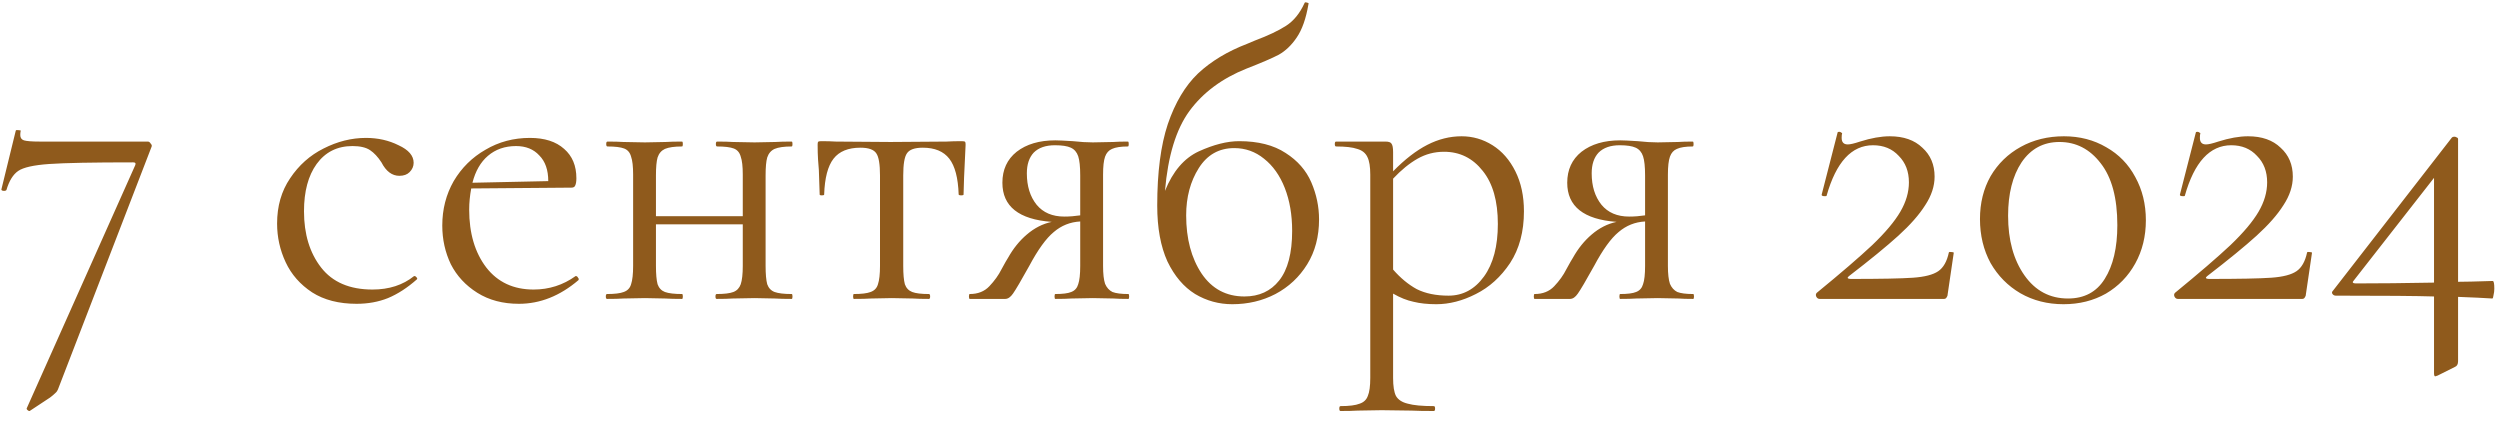 <?xml version="1.0" encoding="UTF-8"?> <svg xmlns="http://www.w3.org/2000/svg" width="92" height="16" viewBox="0 0 92 16" fill="none"><path d="M2.156 14.27C2.126 14.36 2.086 14.425 2.036 14.465C1.986 14.515 1.921 14.57 1.841 14.63L1.091 15.125H1.076C1.056 15.125 1.031 15.11 1.001 15.08C0.981 15.06 0.976 15.04 0.986 15.02L4.976 6.08C5.006 6.01 4.981 5.975 4.901 5.975C3.421 5.975 2.391 5.995 1.811 6.035C1.241 6.075 0.861 6.16 0.671 6.29C0.481 6.42 0.336 6.655 0.236 6.995C0.216 7.015 0.191 7.025 0.161 7.025C0.131 7.025 0.101 7.02 0.071 7.01C0.051 6.99 0.046 6.97 0.056 6.95L0.581 4.805C0.591 4.785 0.626 4.78 0.686 4.79C0.746 4.79 0.771 4.8 0.761 4.82C0.751 4.86 0.746 4.91 0.746 4.97C0.746 5.07 0.791 5.135 0.881 5.165C0.981 5.195 1.176 5.21 1.466 5.21H5.441C5.481 5.21 5.516 5.235 5.546 5.285C5.586 5.325 5.596 5.365 5.576 5.405L2.156 14.27ZM13.122 11.18C12.472 11.18 11.927 11.04 11.487 10.76C11.047 10.47 10.722 10.1 10.512 9.65C10.302 9.2 10.197 8.725 10.197 8.225C10.197 7.585 10.357 7.03 10.677 6.56C10.997 6.08 11.407 5.715 11.907 5.465C12.417 5.205 12.937 5.075 13.467 5.075C13.907 5.075 14.307 5.165 14.667 5.345C15.037 5.515 15.222 5.73 15.222 5.99C15.222 6.12 15.172 6.235 15.072 6.335C14.982 6.425 14.857 6.47 14.697 6.47C14.427 6.47 14.207 6.305 14.037 5.975C13.907 5.775 13.767 5.625 13.617 5.525C13.467 5.425 13.252 5.375 12.972 5.375C12.412 5.375 11.972 5.595 11.652 6.035C11.342 6.465 11.187 7.045 11.187 7.775C11.187 8.615 11.397 9.305 11.817 9.845C12.237 10.385 12.867 10.655 13.707 10.655C14.317 10.655 14.827 10.49 15.237 10.16H15.252C15.282 10.16 15.307 10.175 15.327 10.205C15.357 10.235 15.362 10.26 15.342 10.28C14.992 10.59 14.637 10.82 14.277 10.97C13.927 11.11 13.542 11.18 13.122 11.18ZM21.196 10.16C21.226 10.16 21.251 10.18 21.271 10.22C21.301 10.25 21.306 10.28 21.286 10.31C20.606 10.89 19.876 11.18 19.096 11.18C18.506 11.18 17.996 11.045 17.566 10.775C17.136 10.505 16.811 10.155 16.591 9.725C16.381 9.285 16.276 8.81 16.276 8.3C16.276 7.7 16.416 7.155 16.696 6.665C16.986 6.175 17.376 5.79 17.866 5.51C18.356 5.22 18.901 5.075 19.501 5.075C20.041 5.075 20.461 5.21 20.761 5.48C21.061 5.74 21.211 6.1 21.211 6.56C21.211 6.68 21.196 6.77 21.166 6.83C21.146 6.88 21.101 6.905 21.031 6.905L17.341 6.935C17.291 7.205 17.266 7.465 17.266 7.715C17.266 8.585 17.476 9.295 17.896 9.845C18.316 10.385 18.896 10.655 19.636 10.655C20.206 10.655 20.721 10.49 21.181 10.16H21.196ZM18.991 5.375C18.581 5.375 18.236 5.495 17.956 5.735C17.686 5.965 17.496 6.295 17.386 6.725L20.176 6.665C20.176 6.255 20.066 5.94 19.846 5.72C19.636 5.49 19.351 5.375 18.991 5.375ZM29.134 10.82C29.154 10.82 29.164 10.85 29.164 10.91C29.164 10.97 29.154 11 29.134 11C28.874 11 28.669 10.995 28.519 10.985L27.769 10.97L26.959 10.985C26.819 10.995 26.624 11 26.374 11C26.344 11 26.329 10.97 26.329 10.91C26.329 10.85 26.344 10.82 26.374 10.82C26.654 10.82 26.859 10.795 26.989 10.745C27.119 10.695 27.209 10.6 27.259 10.46C27.309 10.31 27.334 10.085 27.334 9.785V8.255H24.139V9.785C24.139 10.085 24.159 10.31 24.199 10.46C24.249 10.6 24.339 10.695 24.469 10.745C24.609 10.795 24.819 10.82 25.099 10.82C25.119 10.82 25.129 10.85 25.129 10.91C25.129 10.97 25.119 11 25.099 11C24.839 11 24.634 10.995 24.484 10.985L23.734 10.97L22.939 10.985C22.799 10.995 22.599 11 22.339 11C22.309 11 22.294 10.97 22.294 10.91C22.294 10.85 22.309 10.82 22.339 10.82C22.619 10.82 22.824 10.795 22.954 10.745C23.094 10.695 23.184 10.6 23.224 10.46C23.274 10.31 23.299 10.085 23.299 9.785V6.425C23.299 6.125 23.274 5.905 23.224 5.765C23.184 5.615 23.099 5.515 22.969 5.465C22.839 5.415 22.634 5.39 22.354 5.39C22.324 5.39 22.309 5.36 22.309 5.3C22.309 5.24 22.324 5.21 22.354 5.21C22.604 5.21 22.799 5.215 22.939 5.225L23.734 5.24L24.499 5.225C24.649 5.215 24.849 5.21 25.099 5.21C25.119 5.21 25.129 5.24 25.129 5.3C25.129 5.36 25.119 5.39 25.099 5.39C24.819 5.39 24.609 5.42 24.469 5.48C24.339 5.54 24.249 5.645 24.199 5.795C24.159 5.935 24.139 6.155 24.139 6.455V7.955H27.334V6.425C27.334 6.125 27.309 5.905 27.259 5.765C27.219 5.615 27.134 5.515 27.004 5.465C26.874 5.415 26.669 5.39 26.389 5.39C26.359 5.39 26.344 5.36 26.344 5.3C26.344 5.24 26.359 5.21 26.389 5.21C26.639 5.21 26.834 5.215 26.974 5.225L27.769 5.24L28.534 5.225C28.684 5.215 28.884 5.21 29.134 5.21C29.154 5.21 29.164 5.24 29.164 5.3C29.164 5.36 29.154 5.39 29.134 5.39C28.854 5.39 28.644 5.42 28.504 5.48C28.374 5.54 28.284 5.645 28.234 5.795C28.194 5.935 28.174 6.155 28.174 6.455V9.785C28.174 10.085 28.194 10.31 28.234 10.46C28.284 10.6 28.374 10.695 28.504 10.745C28.644 10.795 28.854 10.82 29.134 10.82ZM31.424 11C31.404 11 31.394 10.97 31.394 10.91C31.394 10.85 31.404 10.82 31.424 10.82C31.704 10.82 31.909 10.795 32.039 10.745C32.179 10.695 32.269 10.6 32.309 10.46C32.359 10.31 32.384 10.085 32.384 9.785V6.455C32.384 6.045 32.339 5.775 32.249 5.645C32.159 5.505 31.964 5.435 31.664 5.435C31.214 5.435 30.884 5.57 30.674 5.84C30.464 6.11 30.349 6.55 30.329 7.16C30.329 7.18 30.299 7.19 30.239 7.19C30.189 7.19 30.164 7.18 30.164 7.16L30.134 6.26C30.124 6.15 30.114 6.02 30.104 5.87C30.094 5.71 30.089 5.53 30.089 5.33C30.089 5.27 30.094 5.235 30.104 5.225C30.114 5.205 30.149 5.195 30.209 5.195C30.419 5.195 30.604 5.2 30.764 5.21L32.774 5.225L34.829 5.21C34.999 5.2 35.189 5.195 35.399 5.195C35.469 5.195 35.509 5.205 35.519 5.225C35.529 5.235 35.534 5.27 35.534 5.33C35.484 6.33 35.459 6.94 35.459 7.16C35.459 7.18 35.429 7.19 35.369 7.19C35.319 7.19 35.289 7.18 35.279 7.16C35.259 6.55 35.144 6.11 34.934 5.84C34.724 5.57 34.399 5.435 33.959 5.435C33.659 5.435 33.464 5.505 33.374 5.645C33.284 5.775 33.239 6.045 33.239 6.455V9.785C33.239 10.085 33.259 10.31 33.299 10.46C33.349 10.6 33.439 10.695 33.569 10.745C33.699 10.795 33.904 10.82 34.184 10.82C34.214 10.82 34.229 10.85 34.229 10.91C34.229 10.97 34.214 11 34.184 11C33.934 11 33.739 10.995 33.599 10.985L32.819 10.97L32.054 10.985C31.904 10.995 31.694 11 31.424 11ZM41.523 10.82C41.542 10.82 41.553 10.85 41.553 10.91C41.553 10.97 41.542 11 41.523 11C41.292 11 41.112 10.995 40.983 10.985L40.218 10.97L39.422 10.985C39.282 10.995 39.087 11 38.837 11C38.818 11 38.807 10.97 38.807 10.91C38.807 10.85 38.818 10.82 38.837 10.82C39.108 10.82 39.303 10.795 39.422 10.745C39.553 10.695 39.638 10.6 39.678 10.46C39.727 10.32 39.752 10.095 39.752 9.785V8.15C39.383 8.17 39.057 8.3 38.778 8.54C38.498 8.77 38.197 9.185 37.877 9.785C37.578 10.325 37.377 10.665 37.278 10.805C37.188 10.935 37.093 11 36.992 11H35.688C35.667 11 35.657 10.97 35.657 10.91C35.657 10.85 35.667 10.82 35.688 10.82C35.987 10.82 36.227 10.725 36.407 10.535C36.597 10.335 36.748 10.125 36.858 9.905C36.977 9.685 37.057 9.545 37.097 9.485C37.288 9.145 37.517 8.86 37.788 8.63C38.068 8.39 38.373 8.235 38.703 8.165C37.492 8.075 36.888 7.595 36.888 6.725C36.888 6.245 37.062 5.865 37.413 5.585C37.773 5.305 38.248 5.165 38.837 5.165C38.947 5.165 39.163 5.175 39.483 5.195C39.752 5.225 39.998 5.24 40.218 5.24L40.968 5.225C41.097 5.215 41.278 5.21 41.508 5.21C41.528 5.21 41.538 5.24 41.538 5.3C41.538 5.36 41.528 5.39 41.508 5.39C41.248 5.39 41.053 5.42 40.922 5.48C40.803 5.53 40.718 5.625 40.667 5.765C40.617 5.905 40.593 6.125 40.593 6.425V9.785C40.593 10.075 40.617 10.295 40.667 10.445C40.727 10.585 40.818 10.685 40.938 10.745C41.068 10.795 41.263 10.82 41.523 10.82ZM37.788 6.38C37.788 6.85 37.907 7.235 38.148 7.535C38.388 7.825 38.727 7.97 39.167 7.97C39.358 7.97 39.553 7.955 39.752 7.925V6.455C39.752 6.135 39.727 5.9 39.678 5.75C39.627 5.6 39.538 5.495 39.407 5.435C39.278 5.375 39.083 5.345 38.822 5.345C38.483 5.345 38.222 5.435 38.042 5.615C37.873 5.795 37.788 6.05 37.788 6.38ZM45.601 5.195C46.301 5.195 46.871 5.34 47.311 5.63C47.751 5.91 48.066 6.27 48.256 6.71C48.446 7.15 48.541 7.605 48.541 8.075C48.541 8.705 48.396 9.255 48.106 9.725C47.816 10.195 47.426 10.56 46.936 10.82C46.456 11.07 45.926 11.195 45.346 11.195C44.856 11.195 44.401 11.07 43.981 10.82C43.561 10.56 43.221 10.16 42.961 9.62C42.711 9.07 42.586 8.385 42.586 7.565C42.586 6.345 42.716 5.345 42.976 4.565C43.246 3.775 43.616 3.155 44.086 2.705C44.566 2.255 45.171 1.89 45.901 1.61L46.186 1.49C46.666 1.31 47.046 1.13 47.326 0.95C47.606 0.77 47.831 0.495 48.001 0.125C48.011 0.085 48.041 0.075 48.091 0.095C48.151 0.105 48.171 0.125 48.151 0.155C48.061 0.685 47.916 1.095 47.716 1.385C47.526 1.665 47.306 1.875 47.056 2.015C46.806 2.145 46.411 2.315 45.871 2.525C44.971 2.885 44.271 3.405 43.771 4.085C43.281 4.755 42.981 5.735 42.871 7.025C43.161 6.305 43.576 5.82 44.116 5.57C44.666 5.32 45.161 5.195 45.601 5.195ZM45.796 10.91C46.336 10.91 46.761 10.715 47.071 10.325C47.391 9.925 47.551 9.315 47.551 8.495C47.551 7.905 47.461 7.38 47.281 6.92C47.101 6.46 46.846 6.1 46.516 5.84C46.196 5.58 45.831 5.45 45.421 5.45C44.861 5.45 44.426 5.695 44.116 6.185C43.806 6.675 43.651 7.255 43.651 7.925C43.651 8.785 43.841 9.5 44.221 10.07C44.601 10.63 45.126 10.91 45.796 10.91ZM53.786 5.015C54.196 5.015 54.576 5.125 54.926 5.345C55.276 5.565 55.556 5.885 55.766 6.305C55.976 6.725 56.081 7.215 56.081 7.775C56.081 8.525 55.911 9.16 55.571 9.68C55.231 10.19 54.811 10.57 54.311 10.82C53.821 11.07 53.336 11.195 52.856 11.195C52.536 11.195 52.256 11.165 52.016 11.105C51.776 11.055 51.526 10.955 51.266 10.805V13.91C51.266 14.21 51.301 14.43 51.371 14.57C51.451 14.71 51.596 14.805 51.806 14.855C52.016 14.915 52.336 14.945 52.766 14.945C52.796 14.945 52.811 14.975 52.811 15.035C52.811 15.095 52.796 15.125 52.766 15.125C52.416 15.125 52.141 15.12 51.941 15.11L50.846 15.095L49.961 15.11C49.811 15.12 49.601 15.125 49.331 15.125C49.301 15.125 49.286 15.095 49.286 15.035C49.286 14.975 49.301 14.945 49.331 14.945C49.651 14.945 49.886 14.915 50.036 14.855C50.186 14.805 50.286 14.71 50.336 14.57C50.396 14.43 50.426 14.21 50.426 13.91V6.425C50.426 6.135 50.391 5.92 50.321 5.78C50.251 5.63 50.126 5.53 49.946 5.48C49.776 5.42 49.516 5.39 49.166 5.39C49.136 5.39 49.121 5.36 49.121 5.3C49.121 5.24 49.136 5.21 49.166 5.21H50.981C51.101 5.21 51.176 5.235 51.206 5.285C51.246 5.335 51.266 5.44 51.266 5.6V6.305C51.696 5.865 52.116 5.54 52.526 5.33C52.936 5.12 53.356 5.015 53.786 5.015ZM53.306 10.88C53.836 10.88 54.271 10.645 54.611 10.175C54.951 9.705 55.121 9.06 55.121 8.24C55.121 7.4 54.936 6.75 54.566 6.29C54.196 5.82 53.721 5.585 53.141 5.585C52.791 5.585 52.466 5.67 52.166 5.84C51.866 6.01 51.566 6.255 51.266 6.575V9.92C51.536 10.23 51.826 10.47 52.136 10.64C52.456 10.8 52.846 10.88 53.306 10.88ZM62.309 10.82C62.329 10.82 62.339 10.85 62.339 10.91C62.339 10.97 62.329 11 62.309 11C62.079 11 61.899 10.995 61.769 10.985L61.004 10.97L60.209 10.985C60.069 10.995 59.874 11 59.624 11C59.604 11 59.594 10.97 59.594 10.91C59.594 10.85 59.604 10.82 59.624 10.82C59.894 10.82 60.089 10.795 60.209 10.745C60.339 10.695 60.424 10.6 60.464 10.46C60.514 10.32 60.539 10.095 60.539 9.785V8.15C60.169 8.17 59.844 8.3 59.564 8.54C59.284 8.77 58.984 9.185 58.664 9.785C58.364 10.325 58.164 10.665 58.064 10.805C57.974 10.935 57.879 11 57.779 11H56.474C56.454 11 56.444 10.97 56.444 10.91C56.444 10.85 56.454 10.82 56.474 10.82C56.774 10.82 57.014 10.725 57.194 10.535C57.384 10.335 57.534 10.125 57.644 9.905C57.764 9.685 57.844 9.545 57.884 9.485C58.074 9.145 58.304 8.86 58.574 8.63C58.854 8.39 59.159 8.235 59.489 8.165C58.279 8.075 57.674 7.595 57.674 6.725C57.674 6.245 57.849 5.865 58.199 5.585C58.559 5.305 59.034 5.165 59.624 5.165C59.734 5.165 59.949 5.175 60.269 5.195C60.539 5.225 60.784 5.24 61.004 5.24L61.754 5.225C61.884 5.215 62.064 5.21 62.294 5.21C62.314 5.21 62.324 5.24 62.324 5.3C62.324 5.36 62.314 5.39 62.294 5.39C62.034 5.39 61.839 5.42 61.709 5.48C61.589 5.53 61.504 5.625 61.454 5.765C61.404 5.905 61.379 6.125 61.379 6.425V9.785C61.379 10.075 61.404 10.295 61.454 10.445C61.514 10.585 61.604 10.685 61.724 10.745C61.854 10.795 62.049 10.82 62.309 10.82ZM58.574 6.38C58.574 6.85 58.694 7.235 58.934 7.535C59.174 7.825 59.514 7.97 59.954 7.97C60.144 7.97 60.339 7.955 60.539 7.925V6.455C60.539 6.135 60.514 5.9 60.464 5.75C60.414 5.6 60.324 5.495 60.194 5.435C60.064 5.375 59.869 5.345 59.609 5.345C59.269 5.345 59.009 5.435 58.829 5.615C58.659 5.795 58.574 6.05 58.574 6.38ZM66.858 10.775C67.738 10.055 68.418 9.47 68.898 9.02C69.378 8.56 69.723 8.15 69.933 7.79C70.143 7.43 70.248 7.07 70.248 6.71C70.248 6.31 70.123 5.985 69.873 5.735C69.633 5.475 69.318 5.345 68.928 5.345C68.138 5.345 67.568 5.965 67.218 7.205C67.218 7.215 67.198 7.22 67.158 7.22C67.068 7.22 67.028 7.2 67.038 7.16L67.623 4.88C67.623 4.86 67.643 4.85 67.683 4.85C67.713 4.85 67.738 4.86 67.758 4.88C67.788 4.89 67.798 4.9 67.788 4.91C67.778 4.95 67.773 5.005 67.773 5.075C67.773 5.235 67.848 5.315 67.998 5.315C68.088 5.315 68.238 5.28 68.448 5.21C68.858 5.08 69.223 5.015 69.543 5.015C70.053 5.015 70.453 5.155 70.743 5.435C71.043 5.705 71.193 6.06 71.193 6.5C71.193 6.85 71.078 7.2 70.848 7.55C70.628 7.9 70.298 8.275 69.858 8.675C69.428 9.065 68.823 9.56 68.043 10.16C68.003 10.19 67.988 10.215 67.998 10.235C68.018 10.255 68.053 10.265 68.103 10.265C69.203 10.265 69.968 10.25 70.398 10.22C70.828 10.19 71.138 10.11 71.328 9.98C71.518 9.85 71.648 9.62 71.718 9.29C71.728 9.27 71.758 9.265 71.808 9.275C71.868 9.275 71.898 9.285 71.898 9.305L71.673 10.835C71.673 10.875 71.658 10.915 71.628 10.955C71.608 10.985 71.578 11 71.538 11H66.963C66.913 11 66.873 10.975 66.843 10.925C66.813 10.865 66.818 10.815 66.858 10.775ZM75.938 11.195C75.348 11.195 74.818 11.06 74.348 10.79C73.888 10.52 73.523 10.15 73.253 9.68C72.993 9.2 72.863 8.66 72.863 8.06C72.863 7.47 72.993 6.945 73.253 6.485C73.523 6.025 73.893 5.665 74.363 5.405C74.833 5.145 75.363 5.015 75.953 5.015C76.533 5.015 77.053 5.15 77.513 5.42C77.973 5.68 78.328 6.045 78.578 6.515C78.838 6.985 78.968 7.515 78.968 8.105C78.968 8.695 78.838 9.225 78.578 9.695C78.318 10.165 77.958 10.535 77.498 10.805C77.038 11.065 76.518 11.195 75.938 11.195ZM76.103 10.985C76.703 10.985 77.153 10.745 77.453 10.265C77.763 9.775 77.918 9.115 77.918 8.285C77.918 7.285 77.713 6.525 77.303 6.005C76.903 5.485 76.398 5.225 75.788 5.225C75.198 5.225 74.733 5.475 74.393 5.975C74.063 6.475 73.898 7.13 73.898 7.94C73.898 8.83 74.098 9.56 74.498 10.13C74.898 10.7 75.433 10.985 76.103 10.985ZM80.041 10.775C80.921 10.055 81.601 9.47 82.081 9.02C82.561 8.56 82.906 8.15 83.116 7.79C83.326 7.43 83.431 7.07 83.431 6.71C83.431 6.31 83.306 5.985 83.056 5.735C82.816 5.475 82.501 5.345 82.111 5.345C81.321 5.345 80.751 5.965 80.401 7.205C80.401 7.215 80.381 7.22 80.341 7.22C80.251 7.22 80.211 7.2 80.221 7.16L80.806 4.88C80.806 4.86 80.826 4.85 80.866 4.85C80.896 4.85 80.921 4.86 80.941 4.88C80.971 4.89 80.981 4.9 80.971 4.91C80.961 4.95 80.956 5.005 80.956 5.075C80.956 5.235 81.031 5.315 81.181 5.315C81.271 5.315 81.421 5.28 81.631 5.21C82.041 5.08 82.406 5.015 82.726 5.015C83.236 5.015 83.636 5.155 83.926 5.435C84.226 5.705 84.376 6.06 84.376 6.5C84.376 6.85 84.261 7.2 84.031 7.55C83.811 7.9 83.481 8.275 83.041 8.675C82.611 9.065 82.006 9.56 81.226 10.16C81.186 10.19 81.171 10.215 81.181 10.235C81.201 10.255 81.236 10.265 81.286 10.265C82.386 10.265 83.151 10.25 83.581 10.22C84.011 10.19 84.321 10.11 84.511 9.98C84.701 9.85 84.831 9.62 84.901 9.29C84.911 9.27 84.941 9.265 84.991 9.275C85.051 9.275 85.081 9.285 85.081 9.305L84.856 10.835C84.856 10.875 84.841 10.915 84.811 10.955C84.791 10.985 84.761 11 84.721 11H80.146C80.096 11 80.056 10.975 80.026 10.925C79.996 10.865 80.001 10.815 80.041 10.775ZM91.731 10.34C91.772 10.34 91.791 10.435 91.791 10.625C91.791 10.705 91.781 10.785 91.761 10.865C91.751 10.945 91.737 10.985 91.716 10.985C91.416 10.965 90.996 10.945 90.457 10.925V13.295C90.457 13.405 90.416 13.475 90.337 13.505L89.707 13.82C89.647 13.84 89.617 13.85 89.617 13.85C89.587 13.85 89.572 13.81 89.572 13.73V10.91C88.942 10.89 87.737 10.88 85.957 10.88C85.906 10.88 85.867 10.86 85.837 10.82C85.806 10.78 85.811 10.74 85.852 10.7L90.231 5.06C90.251 5.04 90.281 5.03 90.322 5.03C90.352 5.03 90.382 5.04 90.412 5.06C90.442 5.07 90.457 5.09 90.457 5.12V10.37C90.686 10.37 91.112 10.36 91.731 10.34ZM86.692 10.43C87.552 10.43 88.511 10.42 89.572 10.4V6.545L86.617 10.325C86.587 10.355 86.576 10.38 86.587 10.4C86.606 10.42 86.641 10.43 86.692 10.43Z" fill="#8F5A1C"></path></svg> 